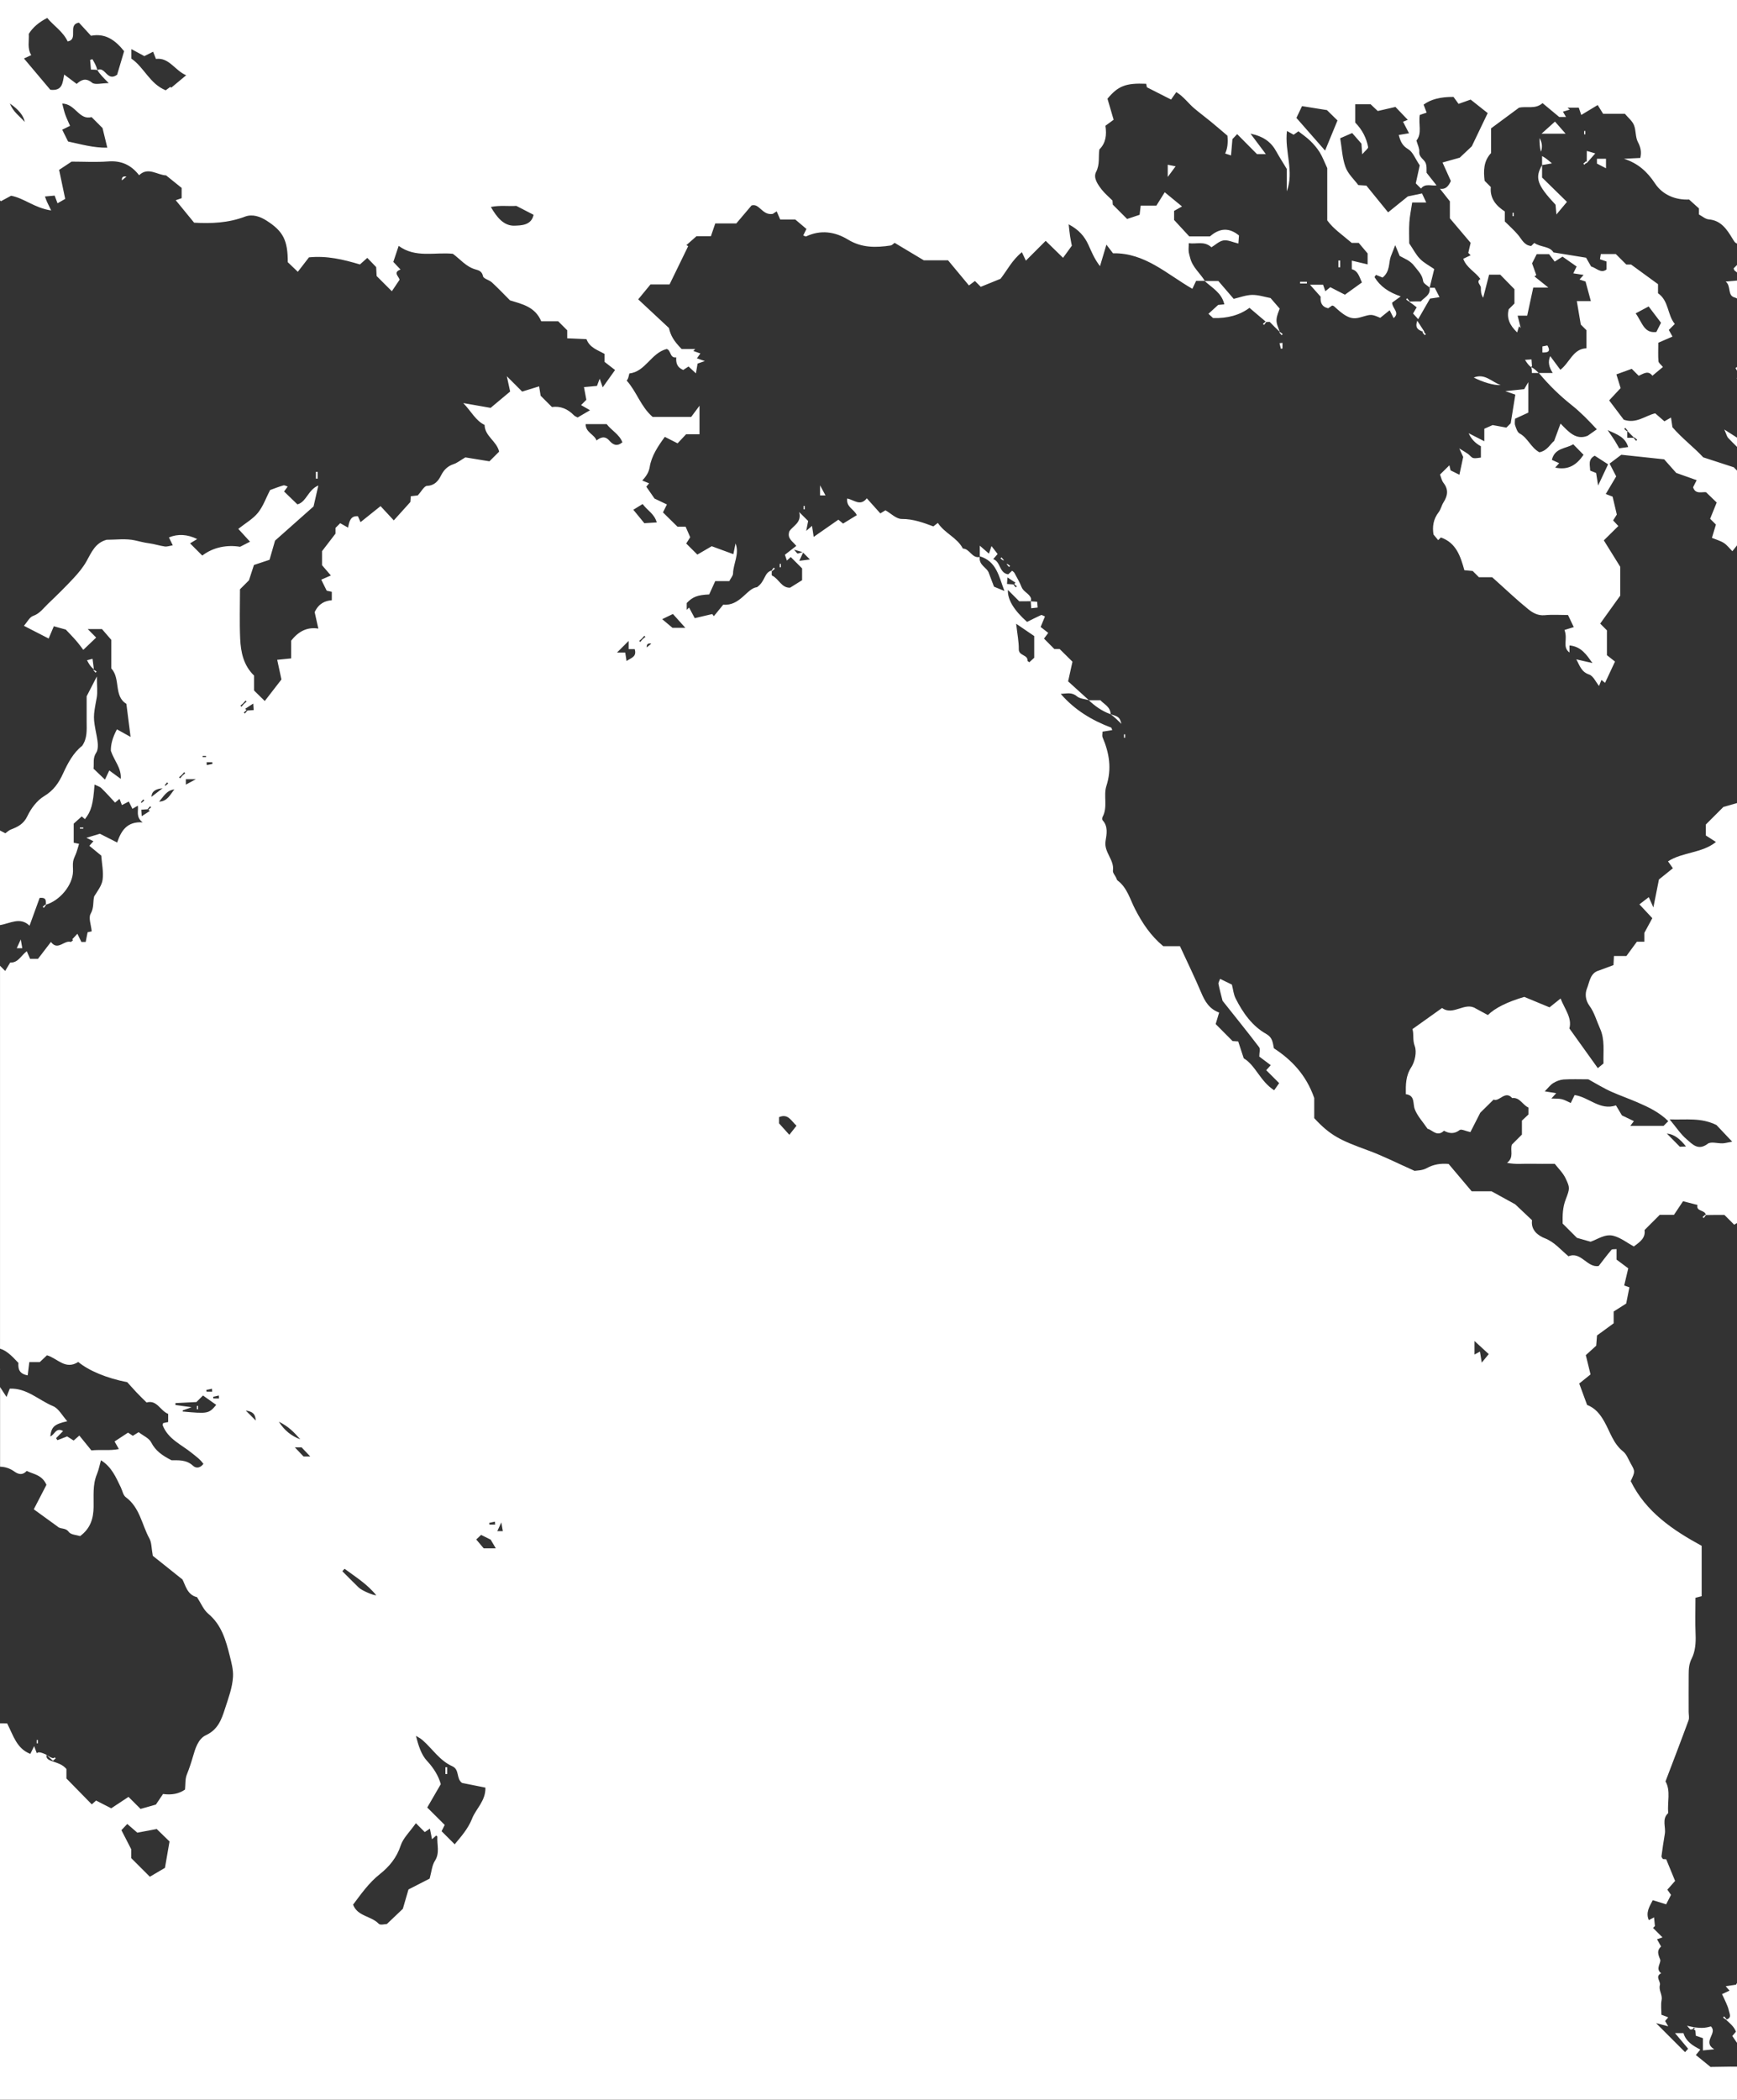 <?xml version="1.0" encoding="UTF-8"?>
<svg id="_レイヤー_2" data-name="レイヤー_2" xmlns="http://www.w3.org/2000/svg" viewBox="0 0 699 845">
  <rect x="0" y="0" width="699" height="845" fill="#333333" stroke="none"/>
  <g id="_レイヤー_1-2" data-name="レイヤー_1">
    <g>
      <path d="M442.84,281.75h-4.7c2.45,2.28,5.08,4.27,8.82,5.65-.13-3.13-2.73-4.03-4.12-5.65Z" style="fill: #fff;"/>
      <path d="M417.57,244.45c-.08-.91-.13-1.51-.2-2.33-.91-.07-1.73-.13-2.58-.18.04.85.1,1.67.19,2.79,1-.11,1.75-.19,2.58-.28Z" style="fill: #fff;"/>
      <path d="M571.77,121.27c-1.66,0-3.18,0-4.76.07.98.65,1.89,1.37,3.08,2.31-.48.83-.99,1.7-1.45,2.5.62.68,1.23,1.34,2.07,2.27,1.69-2.94,3.29-5.73,4.75-8.27,1.56-.24,2.73-.42,3.83-.59-.78-1.53-1.36-2.65-1.93-3.77h-2.06c.46,2.96-2.14,3.86-3.53,5.49Z" style="fill: #fff;"/>
      <path d="M689.81,824.53c-4.98-3.05,1.57-6.43-1.32-9.19-2.01.55-4.06,1.12-9.6-.27.99,1.08,1.27,1.59,1.47,1.56.39-.06.78-.18,1.16-.32-.52-.64.12-.46.76-.27-.26.09-.51.18-.76.27.15.18.38.42.74.75.04.47.12,1.32.18,2.04,1.09.37,1.87.64,2.84.97v4.93c1.46-.15,2.65-.27,4.53-.46Z" style="fill: #fff;"/>
      <path d="M446.96,287.4c1.55,1.12,3.28,2.83,4.32,3.86-.69-2.57-1.06-2.94-4.32-3.86Z" style="fill: #fff;"/>
      <path d="M313.78,228.25h.46v-1.37h-.46v1.37Z" style="fill: #fff;"/>
      <path d="M179.25,713.8h.69v-2.74h-.69v2.74Z" style="fill: #fff;"/>
      <path d="M699,821.92v-24.05c-.13.22-.27.44-.4.67-1.38.21-2.64.4-4.15.63.66.75,1.07,1.23,1.54,1.77-.92.43-1.84.86-3.02,1.41.58,1.22,1.15,2.35,1.64,3.52.41.97.87,1.95,1.07,2.98.26,1.36,1.43,3.09-1.12,3.78,1.54,1.45,3.27,2.77,4.01,4.84-.42.49-.84,1-1.47,1.73.61.88,1.23,1.78,1.88,2.73Z" style="fill: #fff;"/>
      <path d="M515.76,134.86c.14-.14.29-.29.43-.43-.37-.32-.75-.64-1.18-.88-.03.02-.12.11-.21.2.32.37.64.75.96,1.12Z" style="fill: #fff;"/>
      <path d="M311.83,228.81c-.14-.14-.29-.29-.43-.43-.32.37-.64.75-.88,1.18.02.03.11.12.2.21.37-.32.75-.64,1.12-.96Z" style="fill: #fff;"/>
      <path d="M36.27,24.1c.11,1.31.22,2.63.33,3.91,1.11,0,1.76,0,2.59.19-.46-1.78-1.23-3.08-2-4.38-.31.09-.61.19-.92.28Z" style="fill: #fff;"/>
      <path d="M693.82,811.31c-.14.14-.29.29-.43.43.37.32.75.64,1.18.88.03-.02.12-.11.21-.2-.32-.37-.64-.75-.96-1.12Z" style="fill: #fff;"/>
      <path d="M508.22,130.31c.14.14.29.29.43.43.32-.37.64-.75.88-1.18-.07-.06-.15-.12-.22-.19-.37.31-.73.62-1.1.94Z" style="fill: #fff;"/>
      <path d="M492.7,122.46c-1.09.1-2.17.2-2.5.23-1.58,1.45-2.72,2.49-3.9,3.57.48.44,1.14,1.05,1.86,1.71q8.83.26,14.65-4.11c2.11,1.79,4.28,3.62,6.5,5.52,0,0,.02-.01.02-.02.09.09.18.18.2.21.59-.06,1.26-.06,1.42-.06,1.5,1.54,2.75,2.83,4.06,4.04-.52-1.56-1.39-3.22-1.32-4.83.07-1.82.99-3.6,1.28-4.55-1.57-1.82-2.59-2.99-3.68-4.25-2.36-.44-4.92-1.31-7.45-1.26-2.49.05-4.97,1.03-7.38,1.58-2.19-2.54-4.04-4.7-6.18-7.18h-5.51c3,2.77,6.91,4.77,7.92,9.42Z" style="fill: #fff;"/>
      <path d="M685.16,489.67c.14.14.29.29.43.43.32-.37.64-.75.88-1.18-.02-.03-.11-.12-.2-.21-.37.32-.75.64-1.12.96Z" style="fill: #fff;"/>
      <path d="M699,149.16v-1.5c-.2.15-.39.29-.6.44.21.36.4.71.6,1.05Z" style="fill: #fff;"/>
      <path d="M79.24,567.04h.46v-1.37h-.46v1.37Z" style="fill: #fff;"/>
      <path d="M22.42,707.5c-.14-.14-.29-.29-.43-.43-.32.37-.64.75-3.19-.9,2.33,2.11,2.41,2.2,2.5,2.29.37-.32.75-.64,1.12-.96Z" style="fill: #fff;"/>
      <path d="M698,119.67c.37.11.7.25,1,.43v-7.21c-1.35.11-2.82.24-4.56.39,2.32,1.84.59,5.56,3.56,6.4Z" style="fill: #fff;"/>
      <path d="M695.45,176.21c1.15,1.23,2.35,2.4,3.55,3.59v-3.71c-1.55-.99-3.23-2.04-5.11-3.27.88,1.97,1.05,2.85,1.56,3.39Z" style="fill: #fff;"/>
      <path d="M699,152.35v-.36c-.05.14-.1.28-.07.31.02.02.05.04.07.06Z" style="fill: #fff;"/>
      <path d="M616.12,147.68c.06-.05.21-.2.38-.35-.06-.81-.12-1.62-.2-2.72-.96.06-1.7.11-2.62.17.83,1.28,1.46,2.26,2.43,2.89,0,0,0,0,0,0,0,0,0,0,0,0Z" style="fill: #fff;"/>
      <path d="M697.88,492.8c.38-.29.75-.51,1.12-.69v-168.99c-1.65.47-3.48.99-5.47,1.56-2.17,2.17-4.59,4.59-7.07,7.07v4.42c1.19.76,2.59,1.66,4.07,2.61-5.63,4.55-13.42,4-19.29,7.79.71,1.01,1.2,1.71,1.96,2.78-2.04,1.64-3.86,3.11-5.61,4.51-.64,3.24-1.32,6.62-2.24,11.24-.95-2.11-1.5-3.34-1.86-4.13-1.66,1.28-2.51,1.95-3.76,2.91,1.72,1.85,3.22,3.45,5.19,5.56-.81,1.48-1.71,3.15-3.2,5.9v3.58h-3.02c-1.56,2.12-2.85,3.88-4.2,5.73h-5.02c-.07,1.3-.13,2.39-.19,3.67-1.91.71-3.89,1.44-5.87,2.18-3.53.98-3.72,4.57-4.8,7.23-.77,1.9-.76,4.57,1.02,6.98,1.96,2.65,2.86,6.08,4.25,9.16,2.01,4.46,1.23,9.19,1.38,14.03-.59.49-1.29,1.06-2.28,1.88-3.64-5.09-7.38-10.31-11.44-15.97,1.15-4.19-1.79-7.61-3.55-12.05-1.77,1.42-3.1,2.48-4.44,3.56-3.44-1.43-6.75-2.8-10.16-4.21q-10.24,3-14.66,7.3c-1.5-.81-3.17-1.71-4.84-2.61-4.41-2.9-9.1,3.1-13.58-.23-3.82,2.72-7.7,5.48-11.93,8.5.66,2.06-.04,4.23.92,6.8.9,2.4.09,6.26-1.4,8.56-2.27,3.52-2.23,7.03-2.18,10.83,3.84.51,2.71,3.76,3.62,6.1,1.06,2.72,3.23,5.02,5.13,7.82,1.87.39,3.83,3.45,6.59.79,2.16,1.14,4.13,1.39,6.33-.29.65-.5,2.38.42,4.31.84.94-1.84,2.15-4.21,3.99-7.82,1.01-.99,3.11-3.06,5.35-5.27,2.28,1.04,4.64-3.87,7.47-.61,3.14-.39,4.19,2.82,6.55,3.8v2.81c-.78.73-1.61,1.51-2.62,2.46v5.61c-1.53,1.53-2.83,2.83-4.04,4.04-.8,2.34.99,5.13-1.96,7.34,3.45.72,6.59.29,9.68.37,2.97.08,5.94.02,9.53.02,1.34,1.76,3.34,3.64,4.41,5.95,1.69,3.65,1.73,3.89,0,8.38-1.26,3.25-1.29,6.43-1.24,9.71,1.96,1.96,3.9,3.9,5.75,5.75,1.72.49,3.35.95,5.49,1.56,2.62-.84,5.76-3.26,9.17-2.39,2.97.76,5.6,2.87,8.23,4.3,2.61-1.89,4.78-3.47,4.32-6.61,2-2,3.94-3.94,6.12-6.12h5.73c1.31-1.97,2.51-3.77,3.65-5.48,2.08.54,3.94,1.03,5.79,1.51-.65,2.78,3.16,1.87,3.38,4.06,2.44-.06,4.95-.06,7.47-.06,1.29,1.29,2.58,2.59,3.94,3.94ZM669.44,453.01h-13.38c.59-.78.92-1.21,1.45-1.92-1.6-.76-3.18-1.52-4.82-2.3-.7-1.18-1.47-2.46-2.4-4.03-6.43,2.21-10.93-3.36-16.64-4.15-.58,1.19-1.03,2.12-1.55,3.19-1.27-.56-2.39-1.25-3.6-1.53-1.23-.29-2.56-.19-4.2-.28.84-.92,1.27-1.4,1.95-2.14-1.49-.24-2.75-.44-4.62-.74,1.32-1.32,2.21-2.57,3.42-3.32,1.23-.76,2.74-1.35,4.16-1.45,3.14-.21,6.31-.07,9.97-.07,2.85,1.55,6.11,3.62,9.6,5.14,3.28,1.43,6.66,2.64,9.97,4.05,4.61,1.98,9.01,4.08,12.6,7.65-.67.67-1.32,1.32-1.9,1.9ZM676.01,461.41c-2.15-2.19-3.78-3.83-5.24-5.32,2.96.26,5.32,2.19,7.7,5.2-1.42.07-2.48.12-2.46.12ZM687.22,460.21c-3.88,2.96-6.22.1-8.49-1.82-2.38-2.01-4.14-4.76-6.84-7.99,6.78.24,12.53-.83,18.84,2.26,1.41,1.49,3.54,3.74,6.33,6.7-1.92.35-2.87.63-3.82.67-2.04.08-4.73-.81-6.02.18Z" style="fill: #fff;"/>
      <path d="M17.19,364.86c.14.14.29.29.43.43.32-.37.64-.75.88-1.18-.02-.03-.11-.12-.2-.21-.37.32-.75.64-1.12.96Z" style="fill: #fff;"/>
      <path d="M573.37,134.86c.14-.14.29-.29.43-.43-.37-.32-.75-.64-.72-1.15-.81-1.25-1.62-2.5-2.74-4.22-1.15,3.17.69,3.77,2.34,4.42-.09.09-.18.18-.27.27.32.37.64.75.96,1.12Z" style="fill: #fff;"/>
      <path d="M616.11,147.68c.34.46.34,1.26.34,2.39h2.74c-.91-.91-1.82-1.82-3.08-2.4,0,0,0,0,0,0Z" style="fill: #fff;"/>
      <path d="M616.11,147.67s-.02.03,0,0c0,0,0,0,0,0h0Z" style="fill: #fff;"/>
      <path d="M697.64,107.98c.13.29.17.71.41.9.31.25.63.49.95.73v-2.99c-.42.42-.88.88-1.36,1.36Z" style="fill: #fff;"/>
      <path d="M637.58,66.28c.32-.37.64-.75.98-.68,1.1-1.25,2-2.27,3.4-3.87-1.49-.44-2.29-.67-3.4-1,0,1.79,0,3.05-.02,4.43-.09-.09-.18-.18-.27-.27-.37.32-.75.64-1.12.96.14.14.29.29.43.43Z" style="fill: #fff;"/>
      <path d="M525.92,114.07v-.69h-2.74v.69h2.74Z" style="fill: #fff;"/>
      <path d="M538.61,104.81v2.74h.69v-2.74h-.69Z" style="fill: #fff;"/>
      <path d="M603.89,154.91c-3.47-1.11-6.32-4.84-10.82-3,3.6,1.84,8.17,3.25,10.82,3Z" style="fill: #fff;"/>
      <path d="M622.7,139c-.71.14-1.32.25-2.02.39v2.44c3.06.12,3.08-1.01,2.02-2.83Z" style="fill: #fff;"/>
      <path d="M620.56,62.79v3.62c.94-.16,1.89-.32,3.96-.67-1.55-1.34-2.53-2.19-3.96-2.94Z" style="fill: #fff;"/>
      <path d="M625.98,82.37c.1,1.14.19,2.2.35,3.93,1.75-2.09,2.99-3.58,4.24-5.07-3.62-3.54-6.87-6.73-10.01-9.8v-5.01c-2.99,5.15-2.02,7.99,5.42,15.96Z" style="fill: #fff;"/>
      <path d="M609.13,86.98v-1.37h-.46v1.37h.46Z" style="fill: #fff;"/>
      <path d="M452.77,296.83v-1.37h-.46v1.37h.46Z" style="fill: #fff;"/>
      <path d="M469.92,71.2c1.29-1.75,2.07-2.8,3.16-4.28-1.35-.27-2.11-.42-3.16-.63v4.92Z" style="fill: #fff;"/>
      <path d="M323.84,204.94v-1.37h-.46v1.37h.46Z" style="fill: #fff;"/>
      <path d="M406.47,227.7c-.37-.32-.75-.64-1.24-.81,0,0,0,0-.01,0-.04.04-.09.09-.13.13.32.37.64.75.96,1.12.14-.14.29-.29.43-.43Z" style="fill: #fff;"/>
      <path d="M330.01,199.33h2.18c-.56-1.04-1.04-1.93-2.18-4.04v4.04Z" style="fill: #fff;"/>
      <path d="M515.44,140.33c.22-.04.43-.07.65-.11v-2.27c-.4.05-.79.09-1.19.14.18.75.36,1.5.54,2.24Z" style="fill: #fff;"/>
      <path d="M402.61,224.7c.37.32.75.64,1.24.81,0,0,0,0,0,0,.04-.04.09-.09.13-.13-.32-.37-.64-.75-.96-1.12-.14.14-.29.29-.43.43Z" style="fill: #fff;"/>
      <path d="M625.75,48.92c-1.81,1.63-3.44,3.1-5.42,4.88h9.7c-2.13-2.43-3.37-3.84-4.28-4.88Z" style="fill: #fff;"/>
      <path d="M49.04,72.58c.5-.41,1.26-1.04,1.84-1.51q-2-.42-1.84,1.51Z" style="fill: #fff;"/>
      <path d="M33.52,332.95h-1.37v.46h1.37v-.46Z" style="fill: #fff;"/>
      <path d="M35.01,265.64c.71,1.36,1.34,2.56,2.75,3.61-.04.04-.08.08-.13.13.05,0,.11,0,.16,0-.18-1.38-.36-2.77-.55-4.31-1.05.27-1.64.42-2.23.57Z" style="fill: #fff;"/>
      <path d="M38.88,270.22c-.31-.26-.62-.52-1.37-.7l-.02.02c.32.37.64.75.96,1.12.14-.14.29-.29.43-.43Z" style="fill: #fff;"/>
      <path d="M566.26,120.03c-.14.14-.29.29-.43.43.37.32.75.64,1.18.88.03-.02.12-.11.21-.2-.32-.37-.64-.75-.96-1.12Z" style="fill: #fff;"/>
      <path d="M688.49,831.76c-2.05-1.67-4.04-3.28-6.04-4.9.41-.5.93-1.15,1.78-2.2-3.15-1.61-5.82-3.33-6.77-6.62-1.13,0-2.27,0-3.4,0,1.72,2.05,3.43,4.09,5.28,6.29-.4.44-.96,1.05-1.25,1.36-3.89-3.89-7.78-7.78-11.66-11.66,1.41.36,3.15.82,4.89,1.27-.42-.72-.84-1.44-1.25-2.13.38-.45.78-.92,1.25-1.48-.93-.35-1.72-.65-2.74-1.04,0-1.93-.29-4.01.08-5.97.41-2.14-1.27-3.85-.69-5.98.41-1.51-2.13-3.4.52-4.75-2.49-1.81.13-4.2-.42-5.55-.89-2.18-1.37-3.62.38-5.21-.51-.92-1.02-1.82-1.63-2.91,1.16-.4,1.96-.68,2.19-.76-1.12-1.12-2.46-2.46-3.8-3.8.25-.25.51-.51.76-.76-.11-1.08-.22-2.16-.35-3.49-.83.43-1.45.75-2.11,1.1-1.32-3.03.25-5.46,1.6-8.02,1.79.55,3.59,1.11,5.38,1.67.74-1.43,1.32-2.57,1.95-3.8-.33-.48-.8-1.15-1.46-2.1,1.07-1.21,2.08-2.35,3.11-3.52-1.19-2.89-2.38-5.8-3.58-8.71-.45-.03-.89-.06-1.34-.09-.2-.38-.61-.78-.56-1.12.4-3.02.84-6.03,1.35-9.03.47-2.78-1.32-5.93,1.36-8.35-.41-4.39,1.09-8.97-1.09-12.74,3.17-8.35,6.29-16.43,9.27-24.56.37-1.01.05-2.27.05-3.41,0-5.03-.03-10.06.01-15.08.02-2.17.09-4.18,1.2-6.37,1.45-2.86,1.72-6.26,1.58-9.64-.21-4.97-.05-9.95-.05-14.82,1-.26,1.62-.42,2.49-.65v-20.26c-11.28-6.16-22.37-13.44-28.55-26.03,1.8-3.87,1.82-3.89,0-7.09-.95-1.67-1.65-3.73-3.06-4.85-3.99-3.16-5.25-7.94-7.57-12.02-1.72-3.02-3.6-5.39-6.93-6.71-.98-2.67-2.01-5.45-3.16-8.6,1.47-1.18,3.05-2.46,4.55-3.66-.73-2.99-1.35-5.51-1.9-7.76,1.79-1.63,3.28-2.98,4.18-3.79.17-2.15.26-3.23.33-4.13,2.35-1.72,4.47-3.26,6.7-4.89v-4.75c1.8-1.15,3.44-2.19,5.04-3.2.43-2.19.84-4.25,1.29-6.53-.27-.09-1.06-.37-2.09-.74.51-2.18,1.04-4.42,1.63-6.9-1.76-1.31-3.4-2.53-4.71-3.51v-4.23c-.87.11-1.76-.04-2.05.3-1.71,1.99-3.28,4.11-5.15,6.51-4.63.78-7.15-6.03-12.14-3.92-3.18-2.64-5.58-5.7-9.56-7.26-2.51-.98-5.68-3.15-5.11-7.25-2.43-2.3-4.91-4.64-6.78-6.4-3.42-1.88-6.2-3.41-9.52-5.24h-7.99c-2.98-3.54-6.13-7.26-9.28-11-3.11-.27-5.98.11-8.85,1.71-1.79,1-4.19.93-4.87,1.06-7.13-3.17-12.8-6.07-18.75-8.24-11.18-4.08-15.09-5.92-21.61-12.95v-8.12c-3.3-9.45-9.22-15.41-16.23-20-.49-2.5-.63-4.38-3.05-5.74-5.71-3.22-9.42-8.52-12.34-14.28-.85-1.67-1.02-3.69-1.51-5.6-1.5-.73-3.01-1.47-4.75-2.31-.3.87-.75,1.5-.65,2.02.46,2.31,1.09,4.58,1.64,6.8,4.91,6.18,9.9,12.36,14.71,18.67.55.72.07,2.23.07,3.78,1.4,1.05,3.03,2.28,4.62,3.47-.96,1.05-1.39,1.53-1.83,2.01,1.81,1.81,3.59,3.59,5.21,5.21-.62.89-1.25,1.77-2.01,2.86-5.65-3.6-7.51-10.07-12.25-12.86-.85-2.6-1.51-4.61-2.22-6.78-.95-.06-1.83-.12-2.27-.15-2.26-2.28-4.33-4.35-6.8-6.84.29-.96.82-2.75,1.39-4.63-3.98-1.47-5.72-4.49-7.2-7.99-2.63-6.23-5.61-12.3-8.56-18.71h-6.72c-5.19-4.32-8.44-9.34-11.33-14.91-2.03-3.91-3.17-8.63-7.05-11.52-.3-.22-.39-.74-.58-1.12-.46-.95-1.41-1.98-1.29-2.85.64-4.39-3.71-7.38-2.97-11.93.43-2.67,1.12-5.84-1.2-8.35-.23-.25-.2-.98,0-1.33,2.17-3.98.28-8.56,1.52-12.42,2.24-6.95,1.2-13.24-1.52-19.62-.24-.57-.03-1.33-.03-2.27,1.31-.21,2.57-.41,3.91-.62-.18-.42-.24-.94-.47-1.02-7.6-2.9-14.46-6.9-20.25-13.56,2.48-.12,4.41-.79,6.51.98,1.19,1,3.18,1.07,4.81,1.55-2.73-2.47-5.46-4.95-8.35-7.57.59-2.66,1.19-5.38,1.75-7.91-1.89-1.86-3.51-3.46-5.17-5.11h-2.13c-1.49-1.5-2.71-2.73-4.15-4.18.48-.65.98-1.33,1.7-2.3-.94-.74-2.01-1.57-3.06-2.39.65-1.58,1.2-2.89,1.74-4.21-.77-.3-1.27-.7-1.54-.58-1.92.87-3.8,1.84-5.66,2.76q-8.01-7.12-7.71-12.87c1.54,1.54,3.37,3.38,4.57,4.58,2.41,0,3.55,0,4.67-.03.03-.43.16-.94,0-1.32-.77-1.86-3-2.45-3.77-4.44-.75-1.95-1.85-3.77-2.84-5.62-.2-.37-.62-.61-.93-.89-.49.45-.99.9-1.58,1.45-3.69-.52-3-5.13-6.04-6.12.65-.74,1.08-1.24,1.79-2.06-.76-.98-1.53-1.98-2.47-3.19-.35,1.04-.62,1.83-1.03,3.04-1.11-.96-2.11-1.84-3.68-3.2v4.55c-3.17.68-4.01-3.34-6.82-3.39-2.26-4.42-7.26-6.08-10.06-10.31-.55.42-.98.75-1.82,1.39-3.9-1.44-8.04-3.03-12.73-2.99-2.18.02-4.38-2.27-6.54-3.49-.55.33-1.27.77-2.06,1.25-1.83-2.05-3.49-3.9-5.44-6.07-2.62,3.35-5.07.64-7.9.08-.4,3.54,2.76,4.23,3.87,6.7-1.72,1.06-3.62,2.23-5.52,3.39-.76-.63-1.26-1.05-1.89-1.57-3.19,2.22-6.44,4.49-9.94,6.93-.25-1.66-.44-2.91-.67-4.44-.75.65-1.22,1.06-2.33,2.02.32-1.69.53-2.74.77-3.99-.84-.84-1.98-1.98-3.6-3.58,1.13,4.29-2.59,5.54-3.97,7.76-.95,2.93,1.28,3.91,2.8,5.85-1.5,1.17-3.09,2.4-4.58,3.56.36,1.07.56,1.67.79,2.33.61-.54,1.09-.97,1.57-1.4,1.45,1.45,2.91,2.91,4.56,4.56v4.75c-1.4.88-3.05,1.9-4.82,3.01-3.48.18-4.54-3.63-7.29-4.89-.26-.12-.03-1.29-.11-2.04-3.17.85-2.45,4.29-5.92,6.73-4.03.38-6.79,7.67-13.59,7.03-1.23,1.5-2.51,3.07-3.79,4.64-.21-.29-.42-.57-.64-.86-2.09.49-4.17.99-7.04,1.66-.54-1.02-1.41-2.64-2.28-4.27-.32.31-.63.62-.95.92,0-.91,0-1.82,0-2.74,2.4-2.5,4.31-3.25,9.04-3.46.75-1.64,1.53-3.36,2.43-5.35h5.65c.61-1.19,1.49-2.12,1.52-3.07.09-4.06,2.67-7.83,1-12.1-.27,1.36-.55,2.72-.87,4.32-3.05-1.12-5.83-2.14-8.71-3.2-2.02,1.18-4,2.33-5.78,3.37-1.73-1.72-2.96-2.95-4.48-4.46.45-.72,1.01-1.6,1.6-2.53-.58-1.33-1.16-2.68-1.84-4.23h-3.27c-2.12-2.09-3.86-3.81-5.85-5.76.34-.69.9-1.81,1.59-3.19-1.81-.86-3.48-1.66-4.99-2.38-1.13-1.64-2.22-3.21-3.3-4.77.32-.38.7-.85,1.12-1.36-.92-.38-1.7-.69-2.74-1.11,1.44-1.62,2.59-3.09,2.99-5.49.72-4.37,3.25-8.24,6.08-12.09,1.83.93,3.53,1.79,5.13,2.6,1.21-1.29,2.55-2.71,3.43-3.65h5.39v-11.47c-1.31,1.77-2.22,2.98-3.34,4.49h-15.53c-4.83-4.22-6.31-10-10.44-14.63-.03.03-.04.03,0-.01,0,0,0,0,0,.01.08-.07.33-.36.48-.69.26-.58.36-1.22.61-2.17,6.49-.68,8.69-8.2,15.01-9.84,1.8.45,1.22,3.83,3.86,3.38-.16,2.15.25,4,2.81,5.06.61-.4,1.32-.87,2.13-1.4.83.77,1.78,1.66,2.97,2.77.25-1.45.46-2.71.67-3.93.86-.3,1.66-.58,2.92-1.03-1.21-.41-1.97-.67-3.18-1.09.36-.51.65-.91,1.39-1.96-.82-.29-1.83-.64-2.84-1,.26-.26.51-.52.77-.78h-5.47c-3.23-3.32-4.38-5.34-5.12-8.47-4.5-4.2-8.4-7.83-12.36-11.52,1.73-2.1,3.24-3.94,4.94-6h7.67c2.5-5.14,5-10.28,7.5-15.41-.24-.14-.48-.27-.72-.41,1.19-1.05,2.38-2.1,4.03-3.56h5.82c.57-1.67,1.12-3.27,1.77-5.17h8.47c1.95-2.29,3.79-4.47,6.12-7.22,3.17-1.03,4.25,4.09,8.54,3.39,0,0,0,0,0,0,.16-.1.76-.49,1.58-1.03.54,1.25.93,2.16,1.43,3.3h6.07c1.97,1.66,3.13,2.65,4.48,3.79-.41.82-.85,1.7-1.29,2.59.4.15.91.53,1.18.4,5.87-2.75,11.63-1.89,16.85,1.3,5.51,3.36,11.22,3.26,17.15,2.36.56-.09,1.05-.69,1.59-1.07,3.99,2.39,7.83,4.69,11.76,7.04h9.75c2.69,3.24,5.48,6.6,8.4,10.11,1.08-.8,1.74-1.3,2.41-1.8.81.81,1.62,1.62,2.35,2.35,2.52-1.03,5.01-2.04,7.95-3.23,2.55-3.22,4.65-7.54,8.6-10.7.67,1.43,1.11,2.36,1.6,3.4,2.81-2.81,5.55-5.55,7.97-7.97,2.21,2.16,4.44,4.34,6.99,6.83,1.09-1.5,1.98-2.73,3.54-4.87-.08-.4-.43-2.07-.7-3.74-.21-1.33-.32-2.67-.58-4.86,4.19,2.21,6.38,4.89,7.88,8.11,1.29,2.77,2.35,5.64,4.73,8.72.94-3.16,1.64-5.5,2.58-8.66,1.26,1.64,1.93,2.52,2.66,3.48,12.85-.26,21.7,8.42,31.93,14.29.64-1.34,1.08-2.28,1.51-3.2h3.49c-1.88-3.11-4.94-5.43-5.88-9.23-.49-1.99-.8-1.92-.55-5.93,2.97.5,6.18-1.04,9.11,1.65,1.56-.94,3.1-2.48,4.85-2.76,1.74-.28,3.69.71,5.99,1.25.09-1.14.17-2.2.24-3.24-4-3.3-7.84-2.98-11.67.37h-8.34c-1.86-2.02-3.87-4.19-6.1-6.61v-3.65c1-.56,2-1.12,3.19-1.79-2.56-2.1-4.67-3.83-6.96-5.71-1.03,1.65-2.06,3.3-3.35,5.37h-6.32c-.18,1.55-.31,2.63-.44,3.7-1.82.61-3.63,1.21-5.03,1.68-1.64-1.65-3.22-3.23-5.76-5.77.01.15.01.18,0,0h0c-.02-.27-.07-.96-.13-1.66-1.45-1.45-3.07-2.78-4.32-4.39-1.6-2.07-3.51-4.72-2.27-7.12,1.58-3.05.87-6.07,1.31-9.03,2.63-2.6,2.99-5.81,2.45-9.54,1.02-.75,2.12-1.55,3.3-2.41-.88-3-1.65-5.63-2.48-8.47,4.26-5.12,7.36-6.37,15.57-6.01.12.58.25,1.21.29,1.41,3.18,1.62,6.19,3.14,9.73,4.94.39-.55,1.17-1.66,2.11-3,3.05,1.89,4.86,4.56,7.23,6.56,2.18,1.84,4.48,3.54,6.68,5.35,2.18,1.79,4.31,3.63,6.66,5.63q.45,4.33-.91,7.17c.62.21,1.22.41,2.36.78.2-2.35.38-4.47.56-6.57.62-.65,1.25-1.31,1.91-2.01,2.76,2.79,5.49,5.54,7.96,8.03h3.57c-1.91-2.55-3.68-4.91-6.17-8.22,5.32,1.12,8.34,3.42,10.41,7.21,1.13,2.07,2.42,4.06,4.18,6.97v9.04c3.09-8.03-.93-16.09.09-24.29,1,.56,1.69.95,2.68,1.5.59-.42,1.28-.91,1.93-1.37,1.56,1.24,3.31,2.41,4.79,3.86,1.42,1.38,2.74,2.92,3.78,4.59,1.11,1.79,1.84,3.81,3.03,6.36v21.03c2.47,3.42,5.94,5.7,9.84,9.05h2.82c1.18,1.39,2.03,2.41,3.59,4.25v4.41c-2.2-.53-4.18-1-6.37-1.52v3.46c2.52.62,2.99,3.01,4.07,5.33-2.21,1.59-4.46,3.21-6.84,4.92-1.83-.94-3.71-1.9-5.88-3.02-.58.47-1.23,1-2,1.62-.3-.85-.57-1.64-.91-2.62h-5.27c1.61,1.81,2.96,3.33,4.29,4.83-.17,2.24.35,4.02,3.03,4.66.42-.29.94-.66,1.59-1.11.17.06.55.09.78.3,1.63,1.46,3.13,2.93,5.18,4.01,2.05,1.08,3.74.93,5.64.37,4.2-1.23,4.19-1.25,7.76.27,1.24-1,2.42-1.94,3.8-3.06.67,1.35,1.13,2.26,1.59,3.18,2.65-2.23-.52-3.85-.61-6.23.86-.62,1.95-1.42,3.46-2.52-4.85-1.65-8.3-4.03-10.54-7.76.37-.56.55-.91.59-.89.91.34,1.8.73,2.65,1.08,3.09-2.47,2.4-5.91,3.29-8.42.43-1.1.85-2.19,1.8-4.62,1.08,2.61,1.44,3.47,1.8,4.33,2.08,1.17,4.19,1.81,5.91,4.08,1.49,1.97,3.18,3.4,3.54,6.08.13.96,1.7,1.73,2.62,2.59.56-2.3,1.12-4.59,1.83-7.47-1.97-1.37-4.13-2.46-5.72-4.1-1.65-1.68-2.75-3.9-4.34-6.24,0-2.44-.15-5.42.04-8.38.16-2.56.71-5.1,1.15-8.07h5.66c-.74-1.58-1.25-2.67-1.71-3.64-1.99.42-4,.84-5.7,1.2-2.87,2.32-5.57,4.5-7.94,6.41-2.96-3.64-5.68-6.98-8.75-10.76-.56-.04-1.64-.11-3.24-.21-1.64-2.21-4.12-4.44-5.14-7.22-1.32-3.57-1.46-7.56-2.15-11.62,1.86-.81,3.21-1.4,4.82-2.1,1.34,1.54,2.51,2.87,3.73,4.27.06.91.14,1.98.31,4.29,1.35-1.6,2.49-2.37,2.38-2.91-.7-3.65-2.3-6.91-5.19-9.86v-7.36h6.2c.61.58,1.59,1.51,2.86,2.71,2.32-.53,4.84-1.11,7.12-1.64,1.77,1.85,3.42,3.57,4.97,5.19-.34.13-1.13.44-1.92.75.76,1.46,1.51,2.92,2.41,4.65-1.12.19-2.33.39-4.12.69.64,2.42,1.3,4.24,3.82,5.74,1.87,1.11,2.8,3.8,4.62,6.48-.42,1.9-1.02,4.63-1.59,7.25.8.8,1.44,1.44,2.1,2.1,1.7-2.24,4.14-.96,6.25-1.3-1.23-1.56-2.47-3.12-4-5.05-.08-1.02.17-2.72-.43-4.03-.69-1.51-2.69-2.2-2.52-4.47.1-1.39-.69-2.84-1.14-4.47,2.37-2.91.73-6.64,1.35-10.31.62-.21,1.41-.48,2.76-.93-.41-1.07-.81-2.12-1.23-3.21,2.88-2.11,6.64-3.15,12.04-3.11.54.75,1.34,1.85,2.03,2.8,1.96-.7,3.56-1.27,4.86-1.73,2.4,1.9,4.43,3.51,6.87,5.44-1.87,3.9-3.94,8.22-6.41,13.37-.84.79-2.46,2.32-4.84,4.56-1.39.39-4.04,1.14-6.93,1.95,1.28,2.84,2.4,5.33,3.35,7.44-1.06,2.35-2.28,3.45-4.38,3.13,1.24,1.56,2.47,3.13,3.99,5.05v6.84c2.46,2.91,5.17,6.1,8.35,9.86-.21.9-.57,2.45-.95,4.05.19.19.52.52.95.95-.94.44-1.82.87-2.97,1.41,1.28,3.65,4.87,5.25,6.89,8.13-1.87,1.21.21,2.34.2,3.54-.01,1.3,0,2.6.93,4.01.77-2.98,1.53-5.97,2.38-9.28h4.49c1.63,1.67,3.54,3.62,5.71,5.84v5.77c-.67.67-1.48,1.48-2.31,2.31-.89,3.53.33,6.4,3.41,9.32.24-.8.49-1.64.74-2.47.23.22.45.45.68.67-.38-1.52-.76-3.04-1.24-4.95h3.85c.81-3.74,1.57-7.27,2.44-11.31h6.07c-2.5-2.01-4.04-3.25-5.59-4.49.25-.17.49-.34.74-.51-.58-1.61-1.16-3.22-1.7-4.74.58-1.15,1.16-2.27,1.88-3.7h4.96c.45.6,1.27,1.68,2.27,3,1.14-.72,2.03-1.29,3.15-2,1.77,1.25,3.65,2.56,5.67,3.98-.42.86-.85,1.73-1.34,2.74,1.38.21,2.63.41,4.15.64-.67.75-1.09,1.23-1.64,1.85.83.28,1.61.54,2.42.81.66,2.43,1.32,4.87,2.14,7.88h-5.65c.58,3.39,1.07,6.31,1.6,9.43.64.64,1.44,1.44,2.29,2.29v7.26c-5.42.17-6.68,5.72-10.51,8.65-1.33-1.8-2.63-3.54-4.08-5.5-.96,2.22-.6,4.29,1.01,6.78h-5.59c3.98,4.8,8.35,9.08,13.3,13,3.44,2.73,6.69,6.06,10.03,9.67-1.2.85-2.43,1.71-3.66,2.58-4.67,1.91-7.66-1.51-10.94-4.89-.79,2.14-1.52,4.12-2.57,6.98-1.43,1.06-2.75,3.99-5.95,4.57-3.46-1.92-4.66-5.82-7.94-7.56-.93-.5-1.4-2.09-1.81-3.28-.27-.8-.05-1.77-.05-2.65,1.84-.85,3.56-1.64,5.35-2.47v-12.26c-.96,1.64-1.58,2.69-1.65,2.82-3.08.33-4.77.51-7.62.81,1.94.67,2.74.94,4.05,1.39-.6,3.7-1.21,7.48-1.86,11.53-.3.3-.79.79-1.74,1.74-1.21-.22-2.79-.52-5.54-1.02-.13.06-1.46.65-3.34,1.48v5.03c-2.31-1.18-4.14-2.12-6.3-3.23q1.45,3.37,4.92,5.25v4.55c-1,.08-2.11.41-3.08.18-.77-.18-1.34-1.1-2.06-1.62-.66-.49-1.39-.89-3.57-2.25.94,2.04,1.2,2.6,1.59,3.44-.45,2.11-.98,4.58-1.53,7.16-1.24-.61-2.48-1.23-3.54-1.76-.19-.8-.34-1.42-.49-2.04-1.31,1.29-2.51,2.48-3.77,3.72.43,1.07.67,2.43,1.42,3.38,2.1,2.69,1.66,5.17-.02,7.81-.79,1.24-1.07,2.82-1.95,3.96-2.19,2.83-2.58,5.93-2.07,8.97.74.9,1.31,1.58,1.88,2.27.43-.43.76-.76,1.08-1.08,6.17,2.15,7.9,7.57,9.46,13.18,1.19.11,2.27.21,3.35.31.81.81,1.61,1.61,2.52,2.52h5.31c.53.47,1.03.91,1.52,1.35,4.33,3.87,8.53,7.9,13.05,11.54,1.75,1.41,3.86,2.63,6.55,2.38,3.14-.3,6.33-.07,9.41-.07.72,1.51,1.35,2.85,2.31,4.86-1.15.35-2.55.79-3.73,1.15,1.44,3.84-1.01,6.84,2.01,9.07v-2.85c4.77.44,6.86,3.78,9.25,7.09-2.17-.5-4.34-1-6.51-1.49,1.34,2.34,1.93,5.04,5.19,6.12,1.65.55,2.67,3.01,3.96,4.59.3-.74.61-1.52.98-2.44.52.43.98.82,1.44,1.19,1.31-2.79,2.62-5.59,4.01-8.57-1.35-1.06-2.42-1.9-3.25-2.56v-10c-.82-.82-1.63-1.63-2.71-2.71,2.56-3.58,5.17-7.2,8.07-11.26v-11.59c-2.26-3.64-4.52-7.28-6.61-10.64,2.02-1.99,3.94-3.89,5.84-5.77-.93-1.01-1.39-1.5-2.1-2.26.52-.82,1.08-1.71,1.49-2.36-.58-2.48-1.13-4.77-1.7-7.21-.55-.21-1.34-.51-2.75-1.05,1.46-2.47,2.84-4.8,4.2-7.09-.75-1.45-1.62-3.14-2.66-5.15,1.31-.99,2.57-1.94,4.72-3.56,4.71.5,10.62,1.13,17.24,1.84,1.6,1.8,3.71,4.18,4.86,5.47,3.59,1.27,5.75,2.04,8.22,2.92-.57,1.12-.95,1.88-1.44,2.85.9,2.99,3.72,1.75,5.22,2,1.52,1.47,2.64,2.56,4.28,4.14-.73,1.8-1.66,4.11-2.64,6.54.57.57,1.38,1.38,2.33,2.33-.51,1.7-1.05,3.5-1.61,5.35,1.79.74,3.45,1.18,4.82,2.07,1.27.82,2.22,2.12,3.4,3.3.67-.83,1.3-1.62,1.92-2.4v-30c-.52-.53-.99-1-1.35-1.37-4.58-1.49-8.21-2.67-12.29-4-3.65-3.97-8.43-7.54-12.39-12.12-.19-1.26-.37-2.52-.58-3.89-.86.49-1.55.89-2.65,1.52-1.17-1.02-2.46-2.14-3.7-3.22-4.18,1.01-7.59,4.29-12.66,2.57-1.64-2.17-3.62-4.79-5.87-7.77,1.61-1.73,3.11-3.34,4.61-4.95-.55-1.79-1.1-3.6-1.7-5.52,2.41-.87,4.4-1.58,6.18-2.23,1.16,1.16,1.97,1.97,2.8,2.8,1.88-.82,3.81-2.33,5.51-.02,1.31-1.09,2.64-2.2,4.23-3.52-.8-.99-1.73-1.62-1.79-2.31-.2-2.26-.07-4.55-.07-7.45,1.63-.71,3.54-1.53,5.72-2.48-.51-.91-1-1.78-1.49-2.66.8-.8,1.61-1.61,2.42-2.42-3.05-3.62-2.32-9.25-6.76-12.35v-3.65c-3.72-2.71-6.88-5.01-10.83-7.9h-1.93c-1.54-1.54-2.83-2.83-4.23-4.23h-6.03c-.12.72-.22,1.34-.34,2.09.87.3,1.66.58,2.64.92v3.2c-2.26,1.74-4-.56-6.21-1.21-.54-.94-1.29-2.24-2.02-3.52-4.28-.69-8.37-1.36-13.13-2.13-1.44-2.55-5.2-2.03-7.72-3.82-.58.58-.9.9-1.23,1.23-2.84-.23-3.76-2.65-5.29-4.46-1.61-1.92-3.52-3.59-5.34-5.41v-4.02c-3.62-2.35-6.05-5.33-5.63-9.84-.87-.87-1.68-1.68-2.49-2.49-.49-4.03-.45-7.93,2.6-11.18v-9.93c3.69-2.73,7.55-5.58,11.22-8.3,3.21-.74,6.54.74,9.49-1.85,1.98,1.65,4,3.33,6.7,5.57h2.74c-.37-.63-.61-1.05-1.24-2.13.71-.21,1.73-.52,2.75-.83-.3-.26-.6-.52-.9-.78h4.53c.34,1,.61,1.8,1,2.93,2.16-1.31,4.13-2.49,6.61-3.99.98,1.58,1.7,2.74,2.18,3.52h8.76c1.3,1.56,2.95,2.85,3.64,4.53.89,2.14.54,4.86,1.61,6.86,1.13,2.13,1.5,4,.96,6.38-2.25.11-4.42.22-6.58.32,5.59,1.81,9.32,5.11,12.52,9.96,3.12,4.73,8.47,6.7,13.69,6.45,1.52,1.37,2.69,2.43,3.97,3.58,0,.61,0,1.53,0,2.44,1.32.69,2.59,1.86,3.95,1.97,4.99.41,7.35,4.13,9.51,7.67.6.98.93,1.73,1.88,2.06V0H0v80.61c.12.13.23.24.35.37.89-.48,2.47-1.33,4.11-2.22,5.23.94,9.56,5,16.13,5.91-.92-1.89-1.3-2.61-1.63-3.34-.26-.58-.46-1.18-.88-2.27,1.54-.14,2.77-.25,3.91-.36.4,1.08.7,1.86,1.16,3.09,1.2-.69,2.27-1.29,3.09-1.76-.84-3.99-1.61-7.69-2.45-11.68,1.57-1.04,3.17-2.1,5.01-3.32,4.77,0,9.8.29,14.78-.08,5.15-.38,9.11,1.33,12.4,5.55,3.64-3.48,7.24-.08,10.86.07,2.05,1.65,4.09,3.29,6.26,5.04v4.13c-.99.34-1.78.61-2.38.82,2.43,2.96,4.81,5.87,7.4,9.04,6.75.38,13.68.15,20.45-2.43,3-1.14,6.1-.07,8.75,1.63,6.66,4.27,8.49,7.9,8.49,16.7,1.16,1.11,2.56,2.45,4.04,3.86,1.74-2.24,3.17-4.1,4.49-5.81,7.17-.72,13.77.83,20.5,2.86,1.12-1,2.2-1.96,2.97-2.65,1.08,1.12,2,2.08,3.57,3.71.03.51.1,2.05.18,3.58,1.94,1.94,3.88,3.88,6.13,6.13,1.06-1.57,2.07-3.07,3.1-4.61-.26-1.4-2.8-2.92.39-4.13-1.08-1.14-1.98-2.09-2.9-3.06.66-1.99,1.33-4,2.15-6.45,6.78,5,14.58,2.44,21.82,3.19,3.02,2.23,5.32,5.22,9.09,6.28,1.25.35,2.64.72,3.03,2.73.2,1.02,2.49,1.49,3.58,2.49,2.52,2.32,4.88,4.82,7.3,7.24,4.9,1.5,10.09,2.57,12.55,8.4h6.82c1.37,1.37,2.5,2.5,3.64,3.64,0,.91,0,1.83,0,3.22,2.59.12,5.21.24,7.75.35,1.3,3.46,4.49,4.35,7.26,5.92v3.2c1.31,1.02,2.89,2.25,4.24,3.29-1.8,2.52-3.28,4.59-4.96,6.95-.42-1.19-.7-1.98-1.23-3.46-.43,1.14-.67,1.78-1.09,2.91-1.31.12-3.02.27-5.23.47.32,1.72.62,3.28.96,5.11-.45.45-1.26,1.26-2.13,2.13.98.56,1.93,1.11,3.6,2.07-2.05,1.21-3.43,2.01-4.98,2.92-.46-.27-1.11-.48-1.53-.92-2.45-2.52-5.36-3.76-8.81-3.29-1.54-1.54-2.99-2.99-4.55-4.55-.18-1.14-.38-2.39-.61-3.77-2.08.65-3.88,1.2-6.82,2.11-2.13-2.13-4.42-4.42-6.17-6.17.29,1.33.78,3.59,1.33,6.14-2.61,2.19-5.13,4.3-7.86,6.58-3.4-.6-6.74-1.18-11-1.93,3.34,3.5,4.99,7.07,8.58,8.79.07,4.57,4.92,6.51,5.84,10.76-1.3,1.29-2.66,2.66-3.89,3.88-3.6-.59-7.05-1.15-9.69-1.58-2.09,1.23-3.3,2.24-4.69,2.7-2.47.82-3.98,2.32-5.14,4.65-1.07,2.13-2.54,3.97-5.59,4.11-1.17.05-2.25,2.24-3.74,3.84-.4.05-1.48.17-2.8.33-.08,1.11-.16,2.2-.17,2.32-2.45,2.72-4.4,4.88-6.67,7.4-1.7-1.83-3.38-3.64-5.33-5.74-2.4,1.92-5.1,4.09-8.05,6.45-.28-.62-.64-1.44-1.06-2.38-2.92-.25-3.49,2-3.95,4.59-1.36-.76-2.25-1.27-3.17-1.79-.59.59-1.24,1.24-1.9,1.9v2.3c-1.94,2.53-3.68,4.79-5.41,7.04v5.67c.87,1.01,1.87,2.17,3.55,4.12-1.46.64-2.74,1.2-3.87,1.69,1.03,2.1,1.64,3.33,2.19,4.44.77.17,1.39.31,2.06.45v3.39c-2.67.21-5.26,1.25-6.9,4.8.33,1.48.85,3.77,1.48,6.61-4.71-.77-8.16,1.32-10.95,4.87v7.12c-1.67.17-3.38.35-5.61.57.6,2.78,1.17,5.43,1.71,7.91-2.34,3.02-4.46,5.75-6.71,8.67-1.44-1.41-2.65-2.6-4.32-4.24v-6.01c-4.24-4.09-5.33-9.4-5.58-14.83-.29-6.61-.07-13.25-.07-19.88,1.29-1.29,2.59-2.59,3.6-3.6.77-2.35,1.43-4.37,2.02-6.18,2.24-.74,4.25-1.41,6.26-2.08.71-2.47,1.43-4.92,2.23-7.72,5.06-4.49,10.44-9.26,15.49-13.75.69-3,1.25-5.47,1.93-8.43-4.13,1.68-4.83,6.69-8.43,7.6-1.69-1.63-3.4-3.29-5.36-5.19.34-.46.84-1.15,1.45-1.98-.55-.16-1.22-.61-1.72-.47-1.82.52-3.59,1.23-5.36,1.87-1.65,3.2-2.79,6.55-4.88,9.14-1.99,2.47-4.97,4.15-7.91,6.48,1.79,1.96,3.25,3.56,4.71,5.16-1.12.58-2.25,1.16-3.99,2.05-5.21-.85-10.7.1-15.22,3.53-1.56-1.56-3.08-3.08-4.91-4.91.42-.25,1.53-.93,2.86-1.73q-5.93-2.9-11.37-.66c.43.88.86,1.76,1.55,3.18-1.28.21-2.29.6-3.22.47-2.12-.3-4.18-1.01-6.3-1.28-1.94-.25-3.8-.75-5.65-1.17-3.7-.83-7.72-.25-11.47-.25-4.6,1.25-6.1,5.12-8.11,8.69-1.38,2.45-3.24,4.69-5.17,6.76-3.27,3.51-6.69,6.89-10.17,10.19-1.9,1.8-3.37,4.04-6.14,5.01-1.43.5-2.34,2.46-3.67,3.97,3.44,1.77,6.43,3.3,9.95,5.11.64-1.53,1.35-3.2,2.08-4.93,1.23.34,2.77.76,4.82,1.33,1.17,1.26,2.77,2.86,4.25,4.58,1.24,1.44,2.34,3,2.79,3.58,1.65-1.58,3.43-3.27,5.18-4.94-.7-.71-1.7-1.71-3.39-3.43h5.72c.85.98,1.84,2.12,3.77,4.36v11.49c3.81,4.1.88,11.13,6.06,14.24.59,4.62,1.13,8.92,1.69,13.31-1.93-1.07-3.71-2.06-5.49-3.05q-2.56,4.76-2.44,8.66c1.43,4.18,4.28,6.86,3.98,11.27-1.83-1.34-3.14-2.3-4.62-3.38-.63,1.33-1.07,2.27-1.74,3.68-1.34-1.29-2.53-2.43-4.6-4.41,0,.02,0,.04,0,.06.29.57.01.3,0,0-.02-.04-.03-.06-.05-.11.02.02.03.03.05.05,0,0,0,0,0-.01.27-2.13-.39-4.2,1.09-6.44,1.05-1.59.6-4.5.18-6.69-1.46-7.55-1.46-7.51,0-15.34.44-2.36.07-4.87.07-8.62-1.72,3.34-2.76,5.37-4.11,7.99,0,2.95-.02,6.59,0,10.23.02,3.31.3,6.65-1.81,9.7-3.54,2.76-5.76,6.93-7.65,11.07-1.78,3.89-3.83,6.87-7.67,9.19-2.86,1.72-5.27,4.95-6.73,8.04-1.51,3.19-3.88,4.31-6.7,5.4-.77.3-1.41.96-2.15,1.48-.75-.39-1.47-.76-2.19-1.13v38.08c4.03-.62,8.14-3.46,11.92.24,1.47-4.04,2.81-7.76,4.06-11.18,3.07-.31,2.36,1.44,2.53,2.73,5.66-1.69,10.75-7.85,10.9-13.35.04-1.37-.17-2.77.06-4.1.21-1.22.9-2.36,1.31-3.55.39-1.12.7-2.27,1.07-3.49-.62-.13-1.25-.26-2.15-.45v-7.68c.8-.72,1.98-1.78,3.23-2.91.32.28.8.69,1.27,1.1,2.54-3.2,3.28-5.78,3.88-13.91,1.06.53,2.09.8,2.75,1.44,1.93,1.87,3.72,3.9,5.51,5.81.77-.64,1.23-1.03,1.79-1.5.35.93.66,1.71.96,2.5.88-.45,1.76-.91,2.77-1.43.57,1.14,1.02,2.06,1.46,2.94.74-.43,1.46-.85,2.18-1.27.34,2.1-.95,4.54,1.95,6.72-6.4-.46-8.71,3.54-10.27,8.1-2.65-1.34-5.03-2.55-6.95-3.52-1.94.58-3.53,1.06-5.42,1.63,1.05.51,1.9.92,2.82,1.37-.45.51-.87.98-1.64,1.85,1.51,1.25,3.07,2.54,4.79,3.95.24,3.27.96,6.53.55,9.65-.31,2.39-2.06,4.58-3.4,6.76-.57,2.24,0,4.52-1.42,6.98-.95,1.64.19,4.5.43,7.08-.04,0-.66.14-1.65.36-.24,1.18-.52,2.59-.78,3.91h-1.72c-.46-.93-.91-1.85-1.62-3.3-.85.91-1.46,1.57-2.07,2.23.11.11.23.21.34.32-.33.26-.75.81-.97.74-2.64-.82-5.17,3.72-7.94,0-1.84,2.4-3.65,4.77-5.21,6.8h-3.18c-.43-.99-.81-1.88-1.33-3.07-2.39,1.82-3.52,4.75-6.67,4.55-.76,1.27-1.52,2.55-2.02,3.39-.66-.66-1.32-1.32-2.08-2.08v154.05c2.45.76,4.4,2.49,7.4,5.74-.19,2.46.37,4.43,3.74,5,.21-1.71.41-3.35.65-5.32h4.2c1.24-1.17,2.2-2.09,2.91-2.75,4.22,1.21,7.38,6.02,12.59,2.69,4.17,3.47,11.39,6.53,19.72,8.14.97,1.07,2.31,2.6,3.71,4.09,1.25,1.33,2.57,2.59,4.07,4.08,4.15-1.22,5.5,3.35,8.68,4.58v3.28c-.75.16-1.38.29-2.02.43-.06.29-.26.67-.16.93,2.15,5.53,7.57,7.74,11.74,11.14,1.71,1.4,3.39,2.54,4.62,4.35-1.43,1.81-3.03,1.81-4.2.72-2.74-2.54-6.07-2.15-8.61-2.18-3.77-1.92-6.49-3.84-8.21-7.22-.87-1.7-3.2-2.66-5.05-4.09-.85.53-1.56.98-2.34,1.46-.54-.36-1.21-.81-1.92-1.28-1.88,1.23-3.65,2.4-5.42,3.56.44.77.94,1.66,1.73,3.05-3.83.75-7.21.14-11.06.54-1.52-1.87-3.21-3.95-4.85-5.97-1.01.88-1.51,1.32-2.29,2-.85-.54-1.74-1.1-2.62-1.66-1.3.51-2.6,1.01-3.91,1.52-.18-.27-.36-.54-.54-.81.91-.93,1.82-1.85,2.82-2.87-2.91-1.64-3.39,1.56-5.15,2.15.47-3.88,1.58-4.9,6.84-6.1-2.02-2.23-3.46-5.13-5.72-6.06-5.78-2.4-10.62-7.37-17.44-7.04-.39,1.02-.7,1.81-1.29,3.35-.91-1.4-1.76-2.71-2.6-4v32.05c1.93.04,3.92.62,5.69,1.9,2.05,1.49,3.59,1.35,5.03-.2,2.74,1.35,6.18,1.54,7.94,5.59-1.52,2.94-3.37,6.51-5.09,9.85,2.96,2.15,6.25,4.53,9.55,6.92,1.2,1.23,3.15.29,4.55,2.21.82,1.12,3.09,1.18,4.54,1.65,4.26-3.14,5.36-7.21,5.43-11.75.08-4.42-.45-8.88,1.33-13.15.73-1.74,1.07-3.64,1.63-5.61,4.34,2.68,6.04,6.9,8,10.92.65,1.33.92,3.15,1.97,3.92,5.7,4.17,6.46,11.08,9.54,16.67.9,1.63.79,3.82,1.35,6.93,3.03,2.42,6.92,5.53,11.93,9.52,1.11,1.96,1.82,6.22,5.86,7.11,1.62,2.47,2.62,5.08,4.5,6.65,5.4,4.5,7.11,10.7,8.69,17.01.68,2.72,1.45,5.58,1.3,8.32-.24,4.47-1.89,8.73-3.26,13-1.39,4.34-2.85,8.34-7.61,10.55-3.22,1.5-4.34,5.5-5.26,8.64-.72,2.47-1.49,4.84-2.46,7.23-.72,1.78-.51,3.93-.73,6.03-2.51,1.74-5.46,2.25-8.84,1.77-.81,1.21-1.64,2.45-2.87,4.26-1.55.44-3.8,1.08-6.18,1.75-1.75-1.75-3.31-3.31-4.85-4.84-2.48,1.64-4.63,3.06-6.95,4.59-2.02-1.03-4.09-2.09-6.1-3.12-.7.62-1.19,1.07-1.72,1.54-3.32-3.39-6.66-6.8-10.21-10.42v-3.8c-2.79-3.51-8.79-2.59-7.95-5.71-3.01-1.41-3.46-1.05-3.97-.65-.36-.98-.66-1.77-1.07-2.86-.55,1.12-.97,1.99-1.53,3.13-5.56-2.16-6.83-7.44-9.35-12.29H0v151.49h699v-13.35c-3.51-.06-7.04.11-10.51.11ZM625.84,188.14c.69-.76,1.11-1.23,1.6-1.77-.93-.42-1.86-.85-2.93-1.33,1.11-4.92,5.79-4.48,8.58-6.29,1.46,1.49,2.67,2.72,4.16,4.24-2.65,3.85-5.92,6.35-11.4,5.15ZM663.45,123.31c1.93,2.55,3.56,4.7,4.97,6.56-.75,1.47-1.31,2.6-1.88,3.71-5.02.61-5.62-3.81-8.32-7.49,1.96-1.05,3.4-1.82,5.23-2.79ZM654.04,172.15c.32.37.64.75.96,1.12-.04.04-.09.09-.13.13.91.91,1.82,1.82,2.72,2.72.04-.04.09-.09.13-.13.37.32.75.64,1.12.96-.14.14-.29.29-.43.43-.32-.37-.64-.75-.96-1.12.04-.04.08-.08.12-.12h-2.72v-2.72s-.08.08-.12.12c-.37-.32-.75-.64-1.12-.96.14-.14.29-.29.43-.43ZM655.21,179.87c-1.31.18-2.33.33-3.61.51-.6-1.04-1.18-2.11-1.82-3.13-.65-1.03-1.36-2.02-2.84-4.2,4.15,1.87,7.06,2.89,8.27,6.83ZM647.12,186.83c-1.11,2.37-2.27,4.83-4.01,8.53-.42-2.61-.61-3.82-.8-5.04-.79-.32-1.56-.64-2.4-.97-.02-2.13-1.01-4.5,1.84-5.99,1.47.95,3.17,2.04,5.38,3.47ZM523.97,42.7c3.66.58,7.47,1.19,10.01,1.6,1.84,1.79,2.78,2.72,4.25,4.16-1.37,3.34-3.01,7.3-4.99,12.13-4.1-4.68-7.68-8.75-11.54-13.15.56-1.18,1.27-2.67,2.26-4.74ZM3.96,41.64q5.33,3.68,6,7.42c-2.19-2.46-4.55-3.89-6-7.42ZM27.39,56.92c-.78-1.58-1.53-3.07-2.36-4.74,1.08-.53,1.98-.97,3.16-1.55-.65-1.51-1.38-2.99-1.93-4.54-.47-1.3-.74-2.67-1.21-4.42,5.35.11,6.73,6.8,11.81,5.45,1.69,1.69,3.29,3.3,4.4,4.41.7,2.87,1.25,5.15,1.92,7.89-5.51.1-10.62-1.38-15.79-2.49ZM47.16,30.06c-4.13,3-4.8-3.54-7.98-1.87.95,1.62,2.46,3.13,4.58,5.25-2.86,0-5.53.81-6.72-.17-2.6-2.14-4.43-1.08-6.19.49-1.74-1.3-3.1-2.33-5.01-3.76-.67,3.22-.56,6.69-5.59,6.12-3.11-3.7-6.63-7.87-10.61-12.59,1.13-.52,1.97-.91,2.94-1.35-1.7-2.71-.81-5.74-1-8.55q2.36-3.83,7.43-6.41c2.57,3.14,6.29,5.38,8.21,9.43,4.55-.71-.22-6.79,4.56-7.53,1.36,1.48,3.03,3.3,4.84,5.27,5.83-1.13,9.81,1.8,13.33,6.21-.95,3.21-1.97,6.64-2.81,9.45ZM68.92,35.28c.12.1.21.18.24.21.02.01.01.01,0,0-.03-.02-.1-.09-.24-.21h0c-.11-.1-.25-.21-.38-.33-.64.47-1.3.97-1.85,1.38-6.45-2.6-8.71-9.28-13.82-12.74v-3.83c1.85,1,3.42,1.85,5.22,2.82.93-.47,2.05-1.03,3.52-1.77.37.92.66,1.65,1.15,2.9,5.3-.7,7.64,4.69,12.16,6.57-2.12,1.77-3.99,3.32-6,5ZM207.09,90.8c-4.31.17-7.14-3.32-9.56-7.53,3.8-.76,7.14-.2,10.24-.43,2.37,1.22,4.59,2.37,6.95,3.58-.87,4.34-5.16,4.28-7.63,4.38ZM85.42,306.67c.03.23.06.45.09.68-.76.17-1.53.33-2.29.5-.03-.39-.05-.78-.08-1.17h2.27ZM85.31,558.77c.03.39.05.78.08,1.17h-2.27c-.03-.23-.06-.45-.09-.68.76-.17,1.53-.33,2.29-.5ZM81.53,304.15h1.37v.46h-1.37v-.46ZM74.79,313.52h4.04c-2.11,1.14-3,1.62-4.04,2.18v-2.18ZM73.16,311.79c.32-.37.63-.74.95-1.11.14.14.29.29.43.43-.37.32-.74.63-1.11.95-.32.37-.63.74-.95,1.11-.14-.14-.29-.29-.43-.43.37-.32.74-.63,1.11-.95ZM67.25,314.79c.14.14.29.29.43.43-.37.32-.75.64-1.12.96-.09-.09-.18-.18-.27-.27.32-.37.64-.75.96-1.12ZM56.69,322.77c.32-.37.64-.75.96-1.12.14.14.29.29.43.43-.37.32-.75.64-1.12.96-.09-.09-.18-.18-.27-.27ZM59.73,325.76c.18.19.36.37.53.56-.97.63-1.94,1.26-3.23,2.09-.06-.92-.11-1.65-.17-2.62,1.07-.08,1.87-.14,2.66-.19l-.08-.08c.32-.37.64-.75.96-1.12l.43.43c-.37.31-.73.62-1.1.93ZM65.42,317.16c-1.76,1.36-3.18,2.46-4.47,3.46.09-2.25,1.67-3.17,4.47-3.46ZM64.04,322.54c1.73-1.99,3.07-4.64,6.13-4.89-1.72,2.04-2.78,4.8-6.13,4.89ZM73.51,567.94c.02-.16,0-.44.06-.46.78-.31,1.57-.58,3.52-1.28-2.91-.39-4.69-.63-6.47-.87,0-.26-.01-.52-.02-.78,2.54-.13,5.08-.26,8.45-.43.51-.51,1.45-1.45,2.63-2.63,1.9,1.35,3.62,2.56,5.33,3.77-2.94,3.53-3.37,3.62-13.5,2.67ZM85.86,562.69c-.03-.22-.06-.45-.09-.68.76-.17,1.53-.33,2.29-.5.03.39.05.78.08,1.17h-2.27ZM66.38,751.55c-2.24,1.31-4.41,2.59-6.08,3.57-2.52-2.52-4.58-4.58-7.5-7.5v-3.57c-1.59-3.09-2.75-5.35-3.94-7.67.58-.61,1.3-1.38,2.35-2.49,1.28,1.1,2.42,2.09,4.05,3.5,2.29-.43,5.04-.95,7.81-1.47,1.51,1.47,3.14,3.05,5.15,5.01-.59,3.4-1.22,7.05-1.84,10.62ZM96.74,283.93c.37-.32.74-.63,1.11-.95l.95-1.11.43.43c-.37.32-.74.63-1.11.95-.32.37-.63.74-.95,1.11-.14-.14-.29-.29-.43-.43ZM98.11,286.67c.37-.31.73-.62,1.1-.93-.18-.19-.36-.37-.53-.56.97-.63,1.94-1.26,3.23-2.09.06.92.11,1.65.17,2.62-1.07.08-1.87.14-2.66.19l.08.08c-.32.37-.64.75-.96,1.12-.14-.14-.29-.29-.43-.43ZM98.91,567.55c2.89.44,3.82,1.4,4.03,4.03-1.21-1.21-2.81-2.81-4.03-4.03ZM112.22,572.03c4.05,2.03,6.03,4.19,8.62,7.09q-5.46-2.01-8.62-7.09ZM122.15,586.03c-1.09-1.15-2.22-2.33-3.5-3.68h2.71c1.29,1.35,2.42,2.54,3.5,3.68h-2.71ZM199.16,612.26c.03.39.05.78.08,1.17h-2.27c-.03-.23-.06-.45-.09-.68.76-.17,1.53-.33,2.29-.5ZM137.76,632.19c.3-.33.6-.65.9-.98,4.45,3.29,9.19,6.22,12.76,10.68-1.26.01-5.74-1.87-7.04-3.11-2.25-2.15-4.41-4.39-6.62-6.59ZM175.01,748.73c-1.2,1.89-1.36,4.45-2.11,7.14-2.45,1.26-5.45,2.8-8.52,4.37-.74,2.53-1.45,4.96-2.27,7.79-1.78,1.7-3.91,3.72-6.42,6.11-.68,0-2.64.58-3.29-.1-3.04-3.19-8.52-2.92-10.32-7.69,3.21-4.24,6.33-8.77,10.8-12.3,3.74-2.96,6.78-6.6,8.37-11.5.96-2.96,3.57-5.37,6.11-8.97,1.45,1.45,2.39,2.39,3.57,3.57.39-.26,1.09-.73,2.07-1.39.27,1.38.54,2.75.85,4.29.73-.65,1.21-1.08,1.69-1.52.16.16.47.33.46.48-.21,3.23,1.07,6.5-.98,9.72ZM190,731.7c-1.68,4.2-4.52,7.35-7.03,10.37-1.7-1.7-3.35-3.35-5.27-5.27.26-.51.82-1.63,1.26-2.53-2.42-2.42-4.66-4.65-7.03-7.01,1.84-3.16,3.51-6.04,5.45-9.39-.86-3.14-2.7-6.32-5.51-9.33-2.4-2.56-3.51-6.32-4.49-10.11.86.55,1.82.99,2.58,1.66,4.03,3.51,6.97,8.3,12.03,10.56,3.06,1.36,1.51,5.06,3.96,6.73,3.35.67,6.28,1.26,9.39,1.88.13,5.35-3.75,8.41-5.36,12.44ZM194.65,622.99c-.79-.94-1.78-2.12-3-3.57.52-.48,1.17-1.09,1.96-1.84,1.52.76,3.03,1.5,3.85,1.91.86,1.46,1.38,2.34,2.06,3.5h-4.88ZM200.12,616.07c.34-.74.78-1.67,1.62-3.51.34,1.95.45,2.56.61,3.51h-2.24ZM245.19,177.27c-1.73-1.97-3.43-1.38-5.14-.04-.83-2.45-4.49-3.27-4.35-6.58h8.44c1.88,2.51,5.07,4.06,6.33,7.32-2.25,1.85-3.82.97-5.28-.7ZM252.13,265.95c-.24-1.53-.38-2.47-.53-3.4h-3.3c1.76-1.76,2.91-2.91,4.67-4.67v3.3h2.45c.88,3.07-1.24,3.42-3.29,4.78ZM257.65,258.3c-.14-.14-.29-.29-.43-.43.37-.32.74-.63,1.11-.95.32-.37.63-.74.95-1.11.14.14.29.29.43.43-.37.32-.74.63-1.11.95-.32.37-.63.74-.95,1.11ZM260.26,260.49q-.15-1.93,1.84-1.51c-.58.47-1.34,1.1-1.84,1.51ZM259.3,210.52c-1.36-1.67-2.78-3.39-4.44-5.42.76-.47,2.05-1.26,3.75-2.3,1.92,2.64,4.68,3.86,5.68,7.4-1.8.11-3.29.21-5,.32ZM270.62,252.61c-1.52-1.28-2.67-2.25-4.14-3.48,1.5-.72,2.98-1.44,4.32-2.09,1.72,1.92,3.07,3.43,4.99,5.57h-5.18ZM317.64,456.6c-1.74-1.94-2.76-3.08-4.13-4.6v-2.51c3.64-1.55,4.83,1.47,7.02,3.45-.89,1.13-1.77,2.24-2.89,3.67ZM319.53,221.16c1.74.5,2.57.73,3.39.97-.64.21-1.27.5-1.92.59-.2.03-.48-.48-1.47-1.56ZM321.65,225.65c.56-1.21.94-2.04,1.53-3.31,1.07,1.07,1.71,1.72,2.75,2.77-1.49.19-2.65.34-4.28.54ZM400,236.05c-.54-1.41-1.27-3.37-2.01-5.32-.69-2.49-4.33-3.19-3.69-6.9,6.75,2.05,7.65,8.07,9.9,13.95-1.59-.65-2.61-1.08-4.2-1.73ZM405.42,232.34c1.28.83,2.26,1.46,3.23,2.09-.18.19-.35.37-.53.56.36.31.73.62,1.09.93-.14.14-.29.29-.43.43-.32-.37-.64-.75-.96-1.12.03-.03.05-.05.08-.08-.79-.06-1.59-.12-2.66-.19.06-.96.11-1.7.17-2.62ZM416.2,264.65c-.61.56-1.28,1.17-1.98,1.81-.21-.17-.74-.42-.73-.63.11-2.5-3.55-1.91-3.51-4.61.04-3.03-.59-6.07-1.06-10.25,3.11,2.12,5.3,3.6,7.27,4.95v8.74ZM596.28,548.26c-.28-1.72-.48-2.97-.72-4.44-.74.4-1.35.73-2.19,1.19v-5.44c2.57,2.36,3.99,3.66,5.73,5.26-.92,1.12-1.7,2.07-2.82,3.44Z" style="fill: #fff;"/>
      <path d="M127.13,189.85v2.74h.69v-2.74h-.69Z" style="fill: #fff;"/>
      <path d="M15.23,700.08h-.46v1.37h.46v-1.37Z" style="fill: #fff;"/>
      <path d="M8.35,378.02c-.85,1.83-1.28,2.77-1.62,3.51h2.24c-.17-.95-.27-1.55-.61-3.51Z" style="fill: #fff;"/>
      <path d="M642.64,65.83c1.18.61,2.29,1.19,3.64,1.88v-3.84h-3.64v1.96Z" style="fill: #fff;"/>
      <path d="M637.48,52.69v1.37h.46v-1.37h-.46Z" style="fill: #fff;"/>
      <path d="M0,550.86v.1c.06-.03.12-.05.18-.09-.06,0-.12-.01-.18-.02Z" style="fill: #fff;"/>
      <path d="M619.55,55.55c0,1.83,0,3.67.56,5.5.66-1.85.48-3.68-.56-5.5Z" style="fill: #fff;"/>
    </g>
  </g>
</svg>